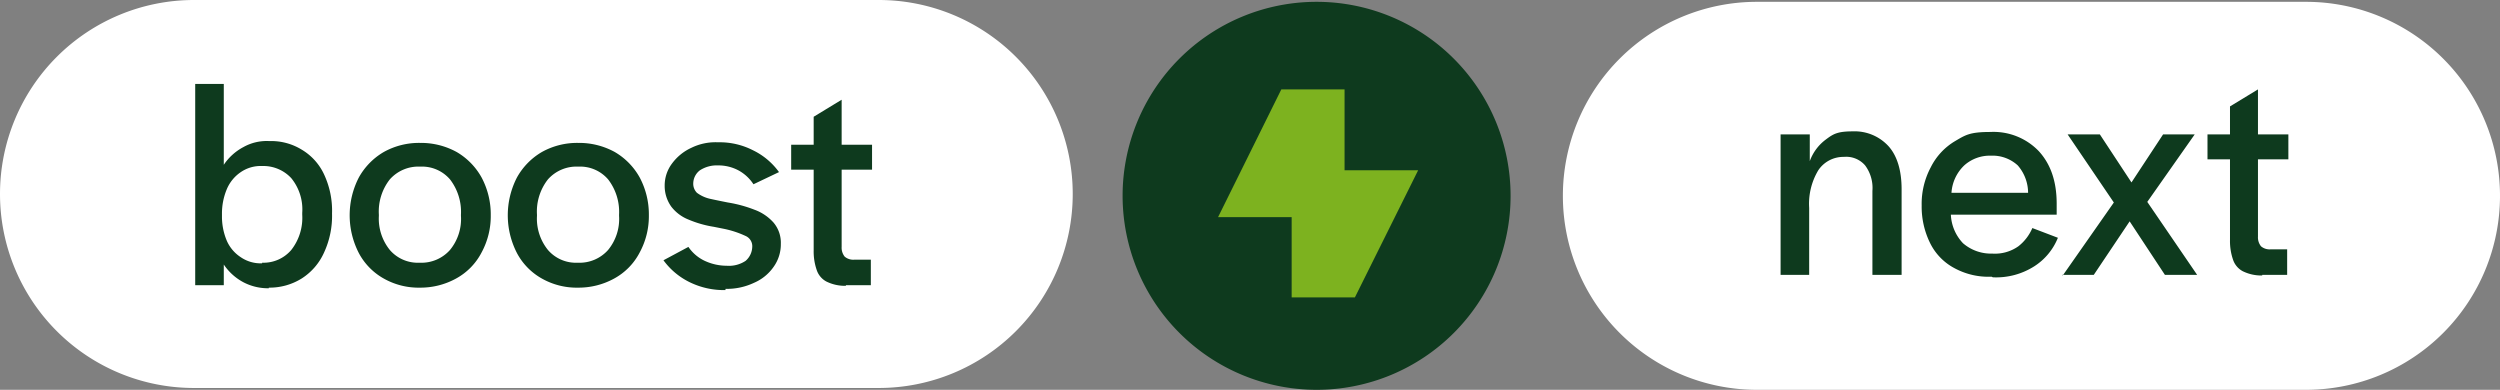 <svg xmlns="http://www.w3.org/2000/svg" width="411.1" height="64.1" viewBox="0 0 411.1 64.1">
  <rect x="0" y="0" width="411.1" height="64.1" fill="#808080" stroke="none"/>
  <g id="boost_next_white" transform="translate(-1147 -511.1)">
    <path id="Path_43" data-name="Path 43" d="M337.1,199.5a31.9,31.9,0,0,0,0,63.8h90.3a31.9,31.9,0,0,0,0-63.8H337.1Z" transform="translate(1098.8 311.9)" fill="#fff"/>
    <path id="Path_44" data-name="Path 44" d="M264.7,263.3a31.9,31.9,0,1,0-31.9-31.9,31.923,31.923,0,0,0,31.9,31.9" transform="translate(1098.8 311.9)" fill="#0e3a1e"/>
    <path id="Path_45" data-name="Path 45" d="M269.3,227.2V213.9H258.9l-10.4,21h12.1v13.2H271l10.4-20.9Z" transform="translate(1098.8 311.9)" fill="#7db21f"/>
    <path id="Path_46" data-name="Path 46" d="M80.1,199.2a31.9,31.9,0,1,0,0,63.8H192.7a31.9,31.9,0,0,0,0-63.8H80.1Z" transform="translate(1098.8 311.9)" fill="#fff"/>
    <path id="Path_47" data-name="Path 47" d="M187.3,246.1h4.1v-4.2h-2.7a2.173,2.173,0,0,1-1.6-.5,2.348,2.348,0,0,1-.5-1.6V227.1h5V223h-5v-7.4l-4.6,2.8V223h-3.7v4.1H182v13.3a9.33,9.33,0,0,0,.5,3.2,3.333,3.333,0,0,0,1.6,1.9,6.9,6.9,0,0,0,3.2.7m-19.8.5a10.437,10.437,0,0,0,4.7-1,7.532,7.532,0,0,0,3.2-2.6,6.364,6.364,0,0,0,1.2-3.8,5.13,5.13,0,0,0-1.2-3.5,7.745,7.745,0,0,0-3.1-2.1,21.32,21.32,0,0,0-4.4-1.2c-1-.2-2-.4-2.9-.6a5.663,5.663,0,0,1-2.2-1,2.111,2.111,0,0,1-.6-1.6,2.756,2.756,0,0,1,1.1-2.1,5.1,5.1,0,0,1,3-.8,7,7,0,0,1,3.3.8,6.838,6.838,0,0,1,2.5,2.3l4.2-2a11.392,11.392,0,0,0-4.3-3.6,11.964,11.964,0,0,0-5.7-1.3,9.02,9.02,0,0,0-4.4.9,8.187,8.187,0,0,0-3.2,2.6,5.991,5.991,0,0,0-1.2,3.6,5.837,5.837,0,0,0,1.1,3.5,6.7,6.7,0,0,0,2.8,2.1,17.734,17.734,0,0,0,4.2,1.2l1.5.3a15.86,15.86,0,0,1,3.7,1.2,1.831,1.831,0,0,1,1.1,1.8,3.15,3.15,0,0,1-1.1,2.3,4.944,4.944,0,0,1-3.1.8,8.627,8.627,0,0,1-3.6-.8,6.672,6.672,0,0,1-2.7-2.3l-4.1,2.2a11.694,11.694,0,0,0,4.3,3.6,12.782,12.782,0,0,0,5.9,1.3m-24.3-4.5a6.072,6.072,0,0,1-4.9-2.1,8.193,8.193,0,0,1-1.8-5.6v-.2a8.569,8.569,0,0,1,1.8-5.8,6.279,6.279,0,0,1,5-2.1,6.072,6.072,0,0,1,4.9,2.1,8.749,8.749,0,0,1,1.8,5.8v.2a8.021,8.021,0,0,1-1.8,5.6,6.279,6.279,0,0,1-5,2.1m0,4.1a12.144,12.144,0,0,0,6-1.5,10.25,10.25,0,0,0,4.2-4.3,12.528,12.528,0,0,0,1.5-6.1,12.919,12.919,0,0,0-1.5-6.2,11.033,11.033,0,0,0-4.1-4.2,12.144,12.144,0,0,0-6-1.5,11.877,11.877,0,0,0-6,1.5,11.034,11.034,0,0,0-4.1,4.2,13.563,13.563,0,0,0,0,12.4,10.363,10.363,0,0,0,4.1,4.2,11.619,11.619,0,0,0,6,1.5m-26.1-4.1a6.072,6.072,0,0,1-4.9-2.1,8.193,8.193,0,0,1-1.8-5.6v-.2a8.569,8.569,0,0,1,1.8-5.8,6.279,6.279,0,0,1,5-2.1,6.072,6.072,0,0,1,4.9,2.1,8.749,8.749,0,0,1,1.8,5.8v.2a8.021,8.021,0,0,1-1.8,5.6,6.279,6.279,0,0,1-5,2.1m0,4.1a12.144,12.144,0,0,0,6-1.5,10.25,10.25,0,0,0,4.2-4.3,12.528,12.528,0,0,0,1.5-6.1,12.919,12.919,0,0,0-1.5-6.2,11.034,11.034,0,0,0-4.1-4.2,12.144,12.144,0,0,0-6-1.5,11.877,11.877,0,0,0-6,1.5,11.034,11.034,0,0,0-4.1,4.2,13.563,13.563,0,0,0,0,12.4,10.363,10.363,0,0,0,4.1,4.2,11.619,11.619,0,0,0,6,1.5m-26-4a5.779,5.779,0,0,1-3.5-1,6.166,6.166,0,0,1-2.3-2.7,10.191,10.191,0,0,1-.8-4v-.4a10.33,10.33,0,0,1,.8-4.1,6.35,6.35,0,0,1,2.3-2.8,5.779,5.779,0,0,1,3.5-1,6.254,6.254,0,0,1,4.8,2,8.121,8.121,0,0,1,1.8,5.7v.3a8.569,8.569,0,0,1-1.8,5.8,6,6,0,0,1-4.8,2.1m1.1,4.1a9.978,9.978,0,0,0,5.4-1.5,9.8,9.8,0,0,0,3.7-4.3,14.354,14.354,0,0,0,1.3-6.4h0a14.065,14.065,0,0,0-1.3-6.4,9.26,9.26,0,0,0-3.7-4.1,9.568,9.568,0,0,0-5.3-1.4,7.83,7.83,0,0,0-4.3,1,8.847,8.847,0,0,0-3.2,2.9V213H80.3v33.1H85v-3.4a8.934,8.934,0,0,0,3.2,2.9,8.679,8.679,0,0,0,4.2,1" transform="translate(1098.8 311.9)" fill="#0e3a1e"/>
    <path id="Path_48" data-name="Path 48" d="M420.2,244.4h4.1v-4.2h-2.7a2.173,2.173,0,0,1-1.6-.5,2.348,2.348,0,0,1-.5-1.6V225.4h5v-4.1h-5v-7.4l-4.6,2.8v4.6h-3.7v4.1h3.7v13.3a9.331,9.331,0,0,0,.5,3.2,3.333,3.333,0,0,0,1.6,1.9,6.9,6.9,0,0,0,3.2.7m-32.9-.1h5.2l5.9-8.8,5.8,8.8h5.3l-8.2-12,7.8-11.1h-5.2l-5.2,7.9-5.2-7.9h-5.3l7.6,11.2-8.4,12Zm-5.6-13.5H369.1a6.826,6.826,0,0,1,2.1-4.5,6.29,6.29,0,0,1,4.4-1.6,6.125,6.125,0,0,1,4.4,1.6,6.9,6.9,0,0,1,1.7,4.6m-5.8,13.8a11.641,11.641,0,0,0,6.8-1.8,9.95,9.95,0,0,0,3.9-4.7l-4.2-1.6a7.561,7.561,0,0,1-2.3,3,6.677,6.677,0,0,1-4.3,1.2,7.029,7.029,0,0,1-4.8-1.7,7.265,7.265,0,0,1-2-4.7h17.4v-1.8c0-3.7-1-6.5-2.9-8.6a10.316,10.316,0,0,0-8-3.2c-3.4,0-4.1.5-5.8,1.5a10.38,10.38,0,0,0-4,4.3,12.763,12.763,0,0,0-1.5,6.3,13.5,13.5,0,0,0,1.4,6.2,9.329,9.329,0,0,0,4,4.1,11.72,11.72,0,0,0,6.1,1.4m-34.8-.3h4.8v-11a10.707,10.707,0,0,1,1.5-6.2,4.952,4.952,0,0,1,4.2-2.2,4.1,4.1,0,0,1,3.5,1.4,6.2,6.2,0,0,1,1.2,4.2v13.8h4.8V230.3c0-3-.7-5.4-2.1-7a7.538,7.538,0,0,0-5.9-2.5c-2.5,0-3.2.4-4.4,1.3a7.661,7.661,0,0,0-2.7,3.6v-4.4H341v23.1Z" transform="translate(1098.8 311.9)" fill="#0e3a1e"/>
  </g>
</svg>
